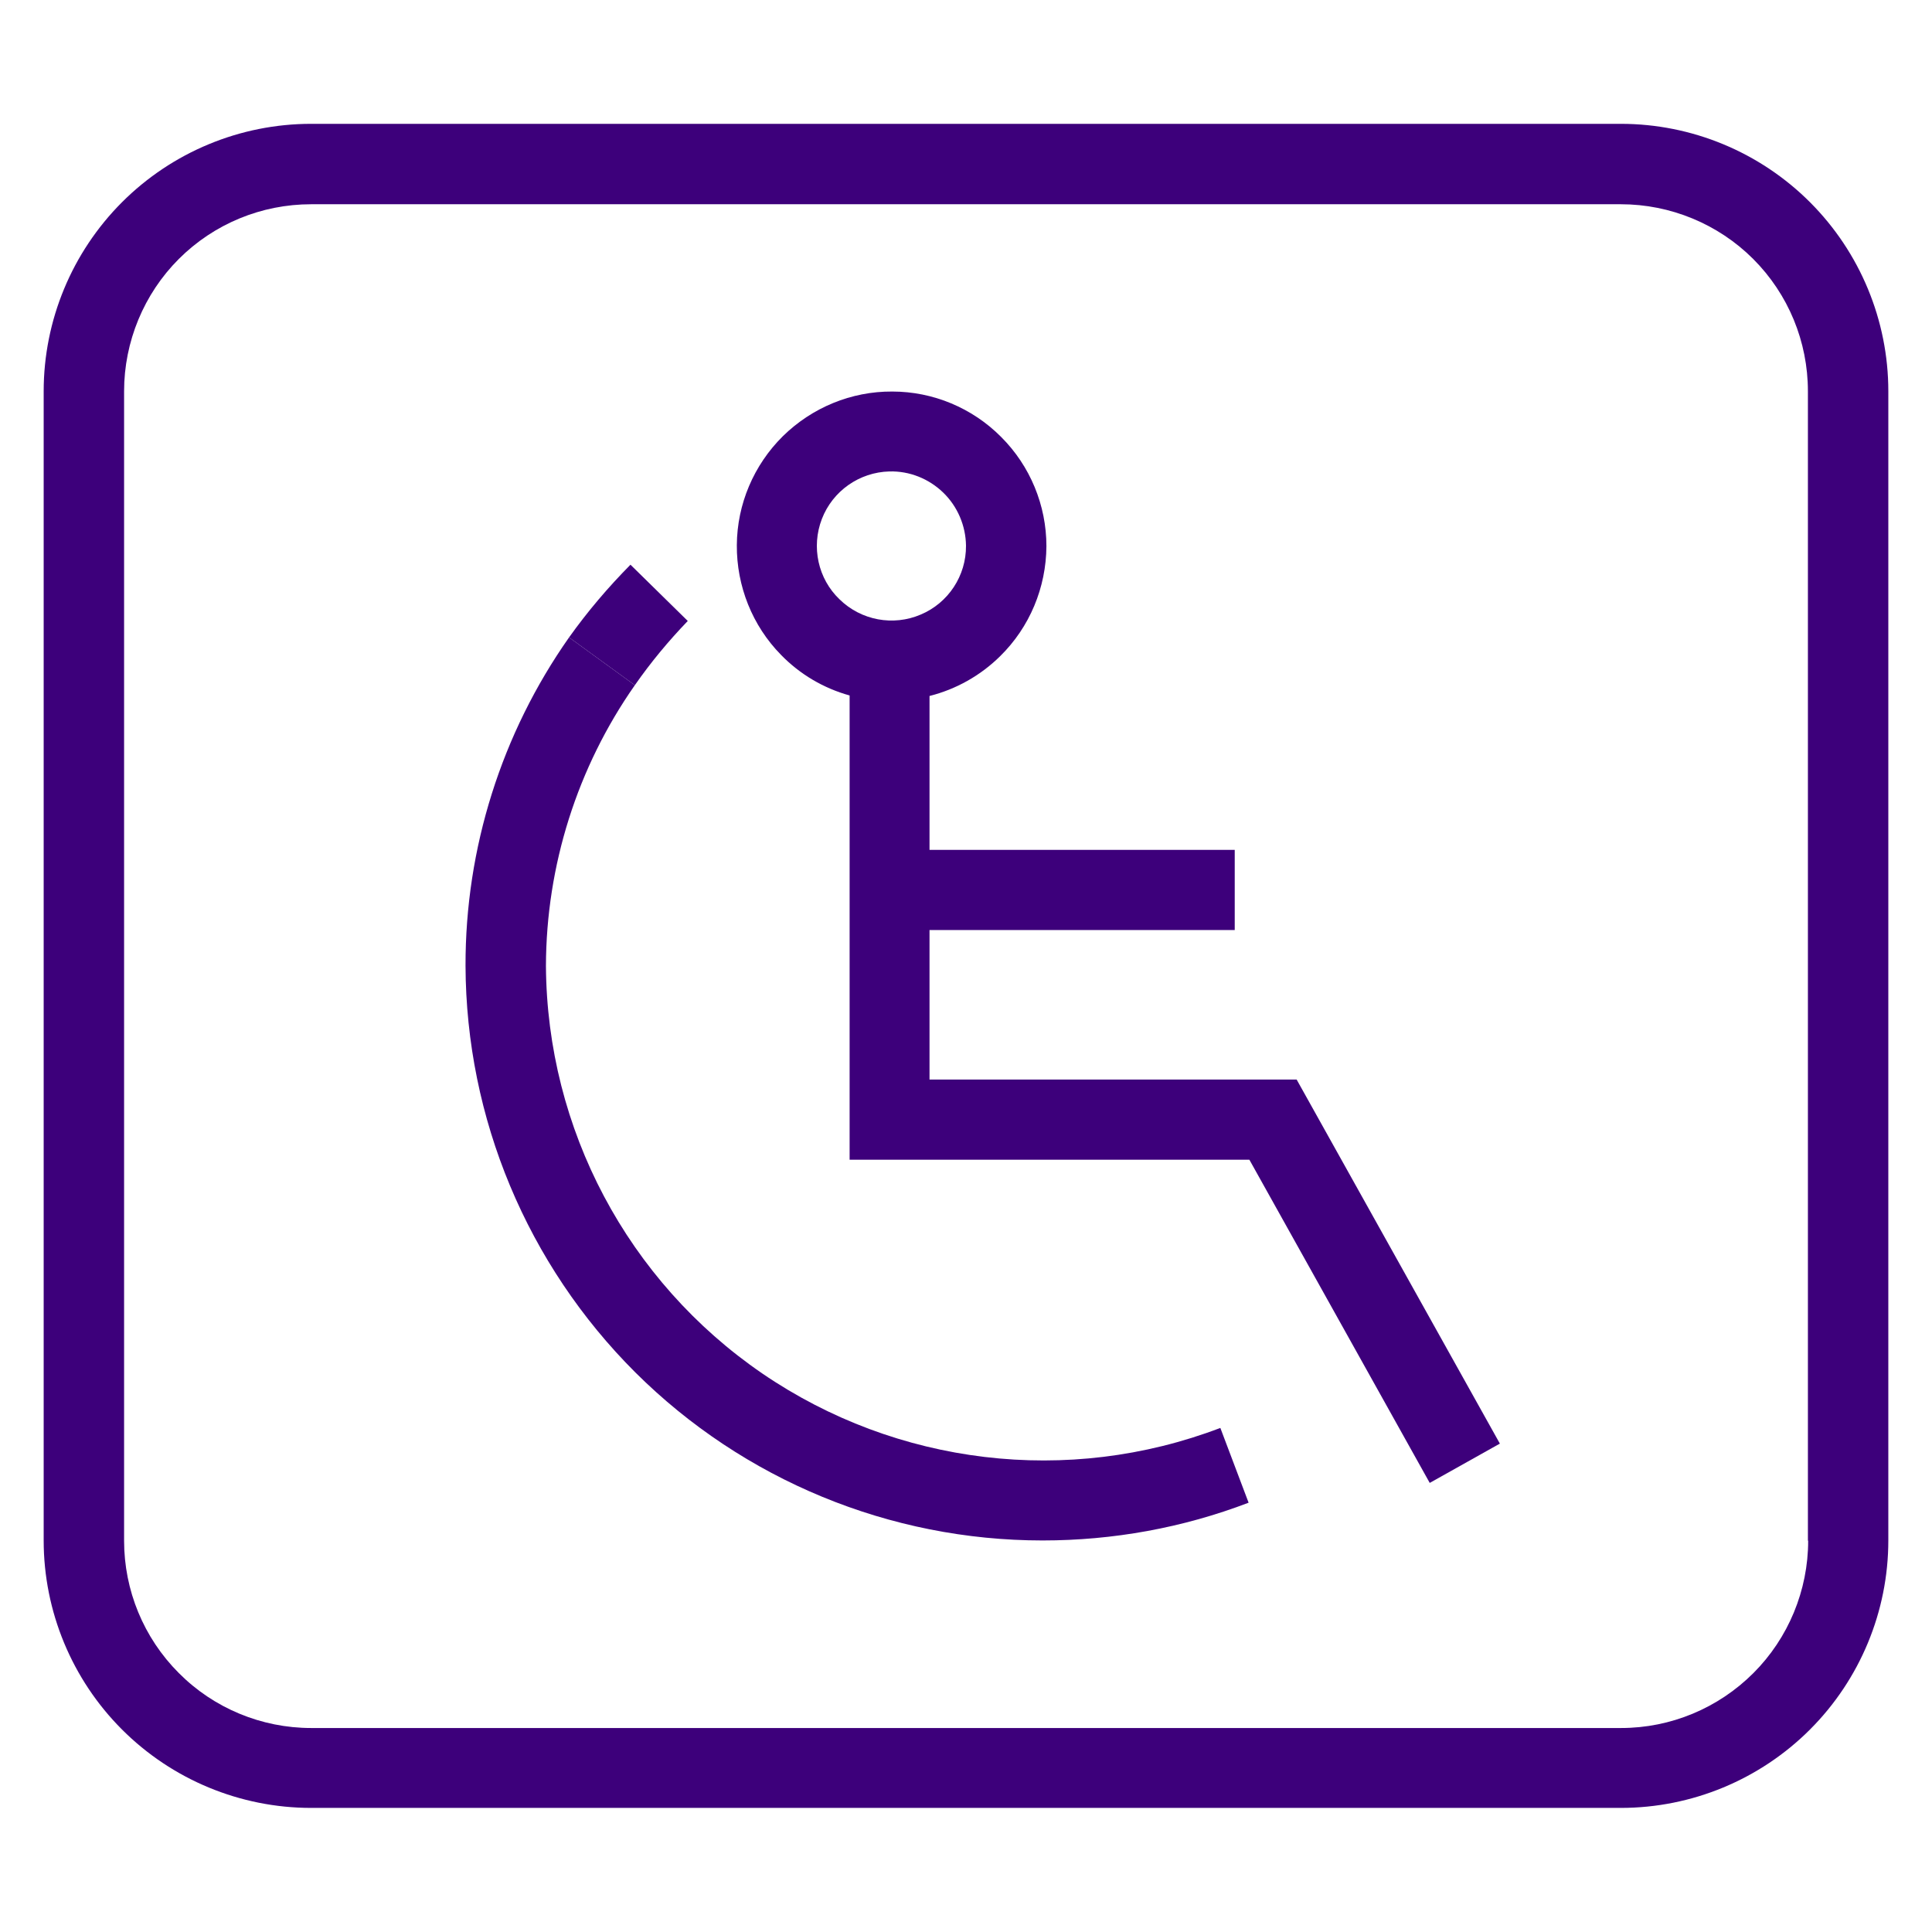<?xml version="1.0" encoding="utf-8"?>
<!-- Generator: Adobe Illustrator 26.0.3, SVG Export Plug-In . SVG Version: 6.00 Build 0)  -->
<svg version="1.1" id="Layer_1" xmlns="http://www.w3.org/2000/svg" xmlns:xlink="http://www.w3.org/1999/xlink" x="0px" y="0px"
	 viewBox="0 0 752 752" style="enable-background:new 0 0 752 752;" xml:space="preserve">
<style type="text/css">
	.st0{fill:#3D007B;}
</style>
<g>
	<path class="st0" d="M361.8,419.8V362h118.8v-31.2H361.8v-59.9c10.3-2.6,19.8-7.9,27.5-15.5c11.5-11.3,17.9-26.7,18-42.8
		c0-15.9-6.3-31.2-17.6-42.5c-11.2-11.3-26.5-17.7-42.4-17.7c-15.9-0.1-31.2,6.2-42.6,17.4c-11.3,11.2-17.8,26.4-17.9,42.4
		c-0.1,15.9,6,31.3,17.2,42.7c7.4,7.6,16.6,13,26.7,15.8v180.7h155.6l70.2,125.8l27.3-15.3l-79.1-141.7H361.8z M319.9,202
		c4.2-10.9,14.6-18.2,26.3-18.5l0,0c7.8-0.2,15.3,2.8,20.9,8.2c5.6,5.4,8.8,12.9,8.9,20.7c0.1,11.7-6.9,22.3-17.6,26.8
		c-10.7,4.6-23.2,2.3-31.6-5.9C318.4,225.3,315.7,212.9,319.9,202z"/>
	<g>
		<path class="st0" d="M247.1,266.7c6.2-8.9,13.1-17.2,20.6-25l-22.3-21.9c-8.7,8.8-16.7,18.2-23.9,28.3L247.1,266.7L247.1,266.7z"
			/>
		<path class="st0" d="M475,555.8c-59.3,22.6-125.9,14.6-178.3-21.2c-52.4-35.9-83.8-95.1-84.2-158.6c0.1-39.1,12.2-77.3,34.6-109.3
			l-25.6-18.6c-26.3,37.4-40.4,82.1-40.3,127.8c0.2,59.4,24,116.3,66.1,158.3c42.1,41.9,99.1,65.4,158.5,65.4l0,0
			c27.4,0,54.6-4.9,80.2-14.7L475,555.8z"/>
	</g>
	<path class="st0" d="M704.5,78.7c-19.5-19.5-46-30.5-73.6-30.5H121.1c-27.6,0-54.1,11-73.6,30.5C28,98.2,17,124.7,17,152.3v447.3
		c0,27.6,11,54.1,30.5,73.6c19.5,19.5,46,30.5,73.6,30.5h509.8c27.6,0,54.1-11,73.6-30.5c19.5-19.5,30.5-46,30.5-73.6V152.3
		C735,124.7,724,98.2,704.5,78.7z M703.8,599.7c0,19.3-7.7,37.9-21.3,51.5c-13.7,13.7-32.2,21.4-51.5,21.4H121.1
		c-19.3,0-37.9-7.7-51.5-21.4c-13.7-13.7-21.3-32.2-21.3-51.5V152.3c0-19.3,7.7-37.9,21.3-51.5c13.7-13.7,32.2-21.3,51.5-21.3h509.8
		c19.3,0,37.9,7.7,51.5,21.3c13.7,13.7,21.3,32.2,21.3,51.5V599.7z"/>
</g>
</svg>
